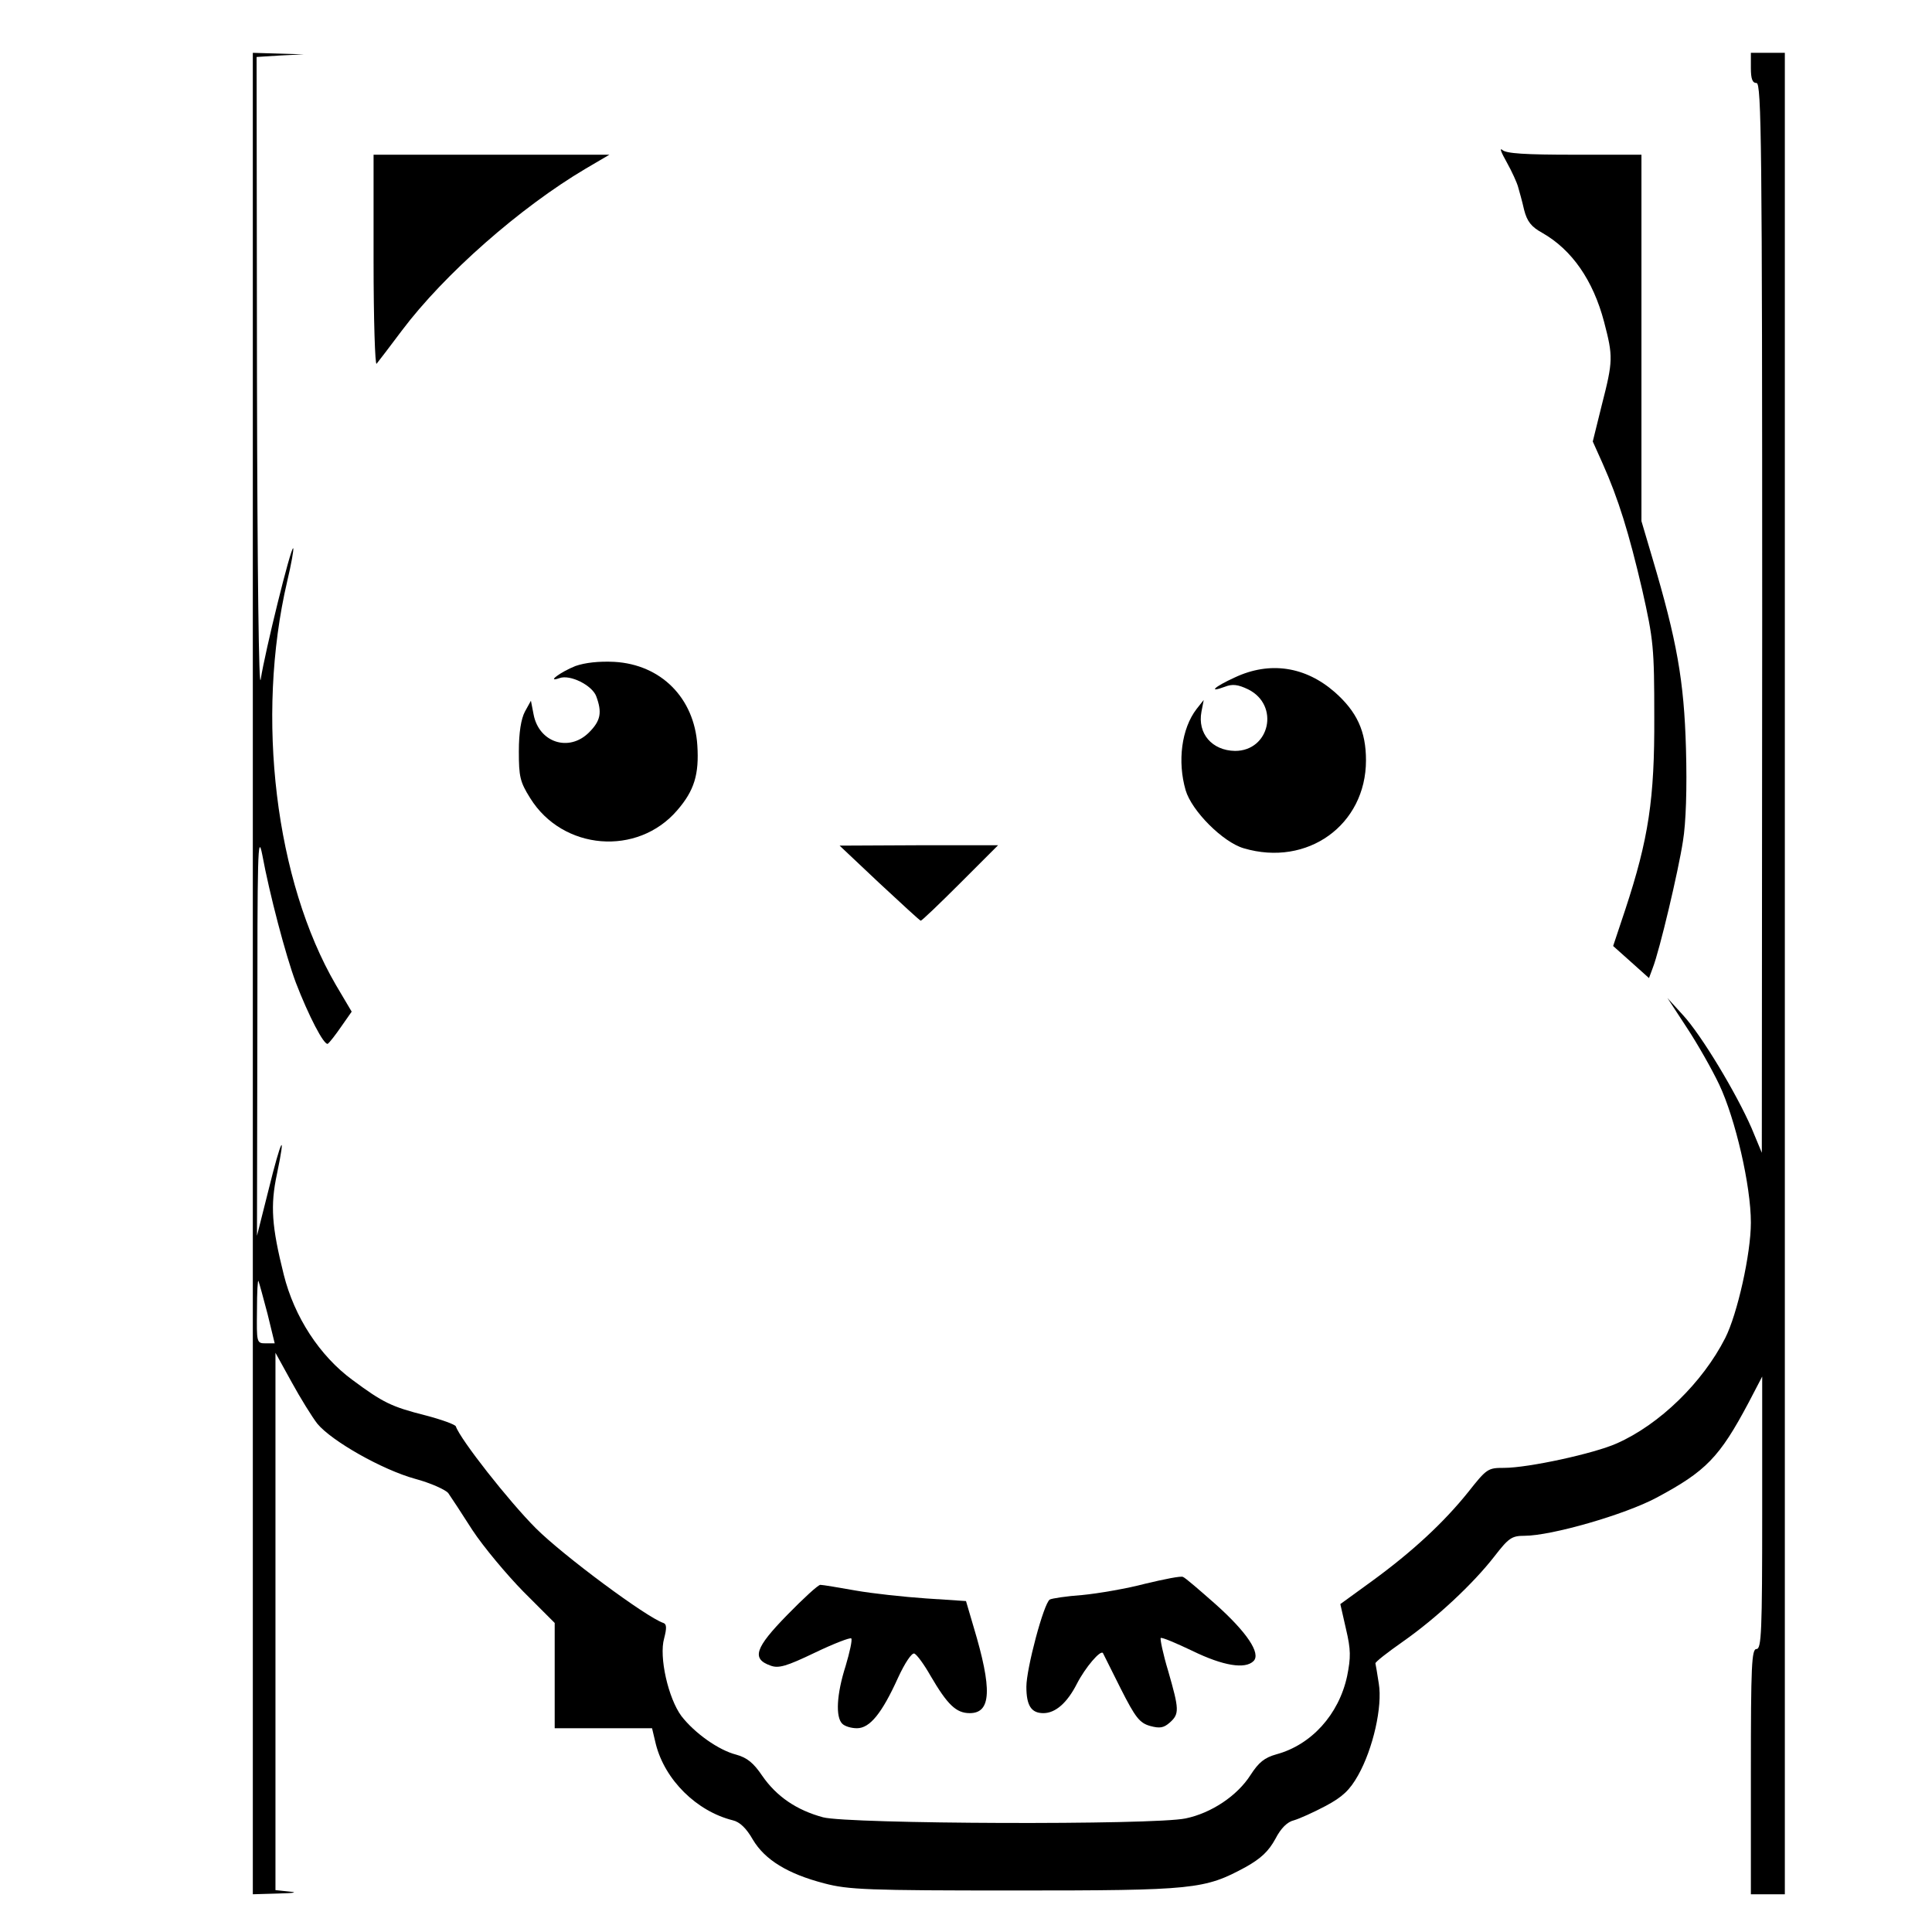 <?xml version="1.0" standalone="no"?>
<!DOCTYPE svg PUBLIC "-//W3C//DTD SVG 20010904//EN"
 "http://www.w3.org/TR/2001/REC-SVG-20010904/DTD/svg10.dtd">
<svg version="1.0" xmlns="http://www.w3.org/2000/svg"
 width="512pt" height="512pt" viewBox="0 0 512 512"
 preserveAspectRatio="xMidYMid meet">
<g transform="translate(0,512) scale(0.1,-0.1)"
fill="#000000" stroke="none">
<path d="M670 2540 l0 -2440 68 2 c41 1 52 3 30 5 l-38 4 0 712 0 712 43 -78
c23 -42 54 -92 68 -110 38 -46 172 -122 259 -146 41 -11 81 -29 88 -38 7 -10
36 -54 64 -98 29 -44 90 -117 135 -163 l83 -83 0 -140 0 -139 129 0 129 0 10
-42 c24 -95 108 -178 204 -202 18 -4 36 -21 53 -51 32 -54 93 -91 189 -116 64
-17 116 -19 505 -19 477 0 503 3 612 62 41 23 61 42 79 75 15 29 32 45 49 49
14 4 52 21 84 38 45 24 64 42 86 81 40 71 65 183 55 243 -4 26 -8 50 -9 54 0
4 32 29 72 57 90 63 187 154 243 226 38 49 46 55 80 55 71 0 266 56 350 101
131 70 167 107 244 252 l36 69 0 -361 c0 -314 -2 -361 -15 -361 -13 0 -15 -43
-15 -325 l0 -325 45 0 45 0 0 2440 0 2440 -45 0 -45 0 0 -40 c0 -29 4 -40 15
-40 13 0 15 -164 15 -1417 l-1 -1418 -27 65 c-40 92 -133 247 -182 300 l-41
45 51 -78 c29 -44 67 -111 86 -151 43 -91 84 -268 84 -366 0 -83 -36 -243 -68
-306 -60 -118 -174 -229 -287 -279 -60 -27 -235 -65 -299 -65 -43 0 -46 -2
-95 -64 -65 -81 -148 -158 -255 -236 l-84 -61 15 -66 c13 -55 13 -75 3 -125
-22 -102 -95 -182 -187 -207 -32 -9 -47 -21 -69 -55 -35 -55 -104 -101 -172
-115 -85 -18 -893 -15 -961 3 -70 19 -123 55 -161 110 -23 34 -40 48 -69 56
-47 12 -110 57 -145 102 -35 47 -60 157 -46 206 7 27 7 38 -2 41 -45 15 -266
179 -338 251 -71 71 -200 235 -212 270 -2 5 -38 18 -80 29 -91 23 -113 34
-194 94 -87 64 -154 167 -182 279 -32 128 -36 183 -18 267 25 120 11 93 -22
-41 l-31 -123 1 540 c0 473 1 531 13 470 19 -103 62 -267 89 -339 33 -86 75
-168 85 -162 4 3 20 23 35 45 l28 40 -42 71 c-160 275 -213 709 -129 1069 11
46 18 86 16 88 -6 5 -75 -275 -86 -347 -5 -34 -9 274 -10 797 l-1 852 63 4 62
3 -67 2 -68 2 0 -2440z m39 -902 l19 -78 -24 0 c-24 0 -24 2 -23 88 0 48 2 83
4 77 2 -5 13 -45 24 -87z"/>
<path d="M3993 4690 c14 -25 27 -54 30 -65 3 -11 11 -38 16 -61 8 -31 19 -45
48 -61 79 -45 135 -126 164 -236 24 -92 24 -103 -6 -220 l-24 -97 26 -58 c42
-94 70 -185 105 -335 30 -133 32 -154 32 -337 1 -217 -15 -323 -77 -511 l-32
-96 47 -42 48 -43 10 27 c18 46 68 257 80 336 8 48 11 140 8 245 -5 180 -24
286 -89 505 l-29 98 0 486 0 485 -178 0 c-129 0 -182 3 -191 13 -8 6 -2 -8 12
-33z"/>
<path d="M990 4428 c0 -155 4 -278 8 -272 4 5 35 45 67 88 112 149 313 326
487 429 l63 37 -313 0 -312 0 0 -282z"/>
<path d="M1525 3355 c-40 -16 -79 -45 -42 -32 28 10 86 -19 97 -48 16 -43 12
-65 -19 -96 -53 -53 -133 -27 -147 48 l-7 36 -16 -29 c-10 -19 -16 -55 -16
-105 0 -67 3 -81 30 -124 86 -139 285 -155 390 -32 45 52 58 95 53 172 -8 125
-96 214 -220 221 -41 2 -77 -2 -103 -11z"/>
<path d="M3273 3325 c-55 -25 -73 -42 -27 -25 20 8 35 6 62 -7 84 -42 57 -163
-35 -163 -61 1 -100 46 -89 104 l6 31 -19 -24 c-40 -52 -51 -139 -29 -215 16
-55 99 -138 154 -154 169 -50 324 62 324 233 0 77 -24 129 -83 181 -78 68
-172 82 -264 39z"/>
<path d="M2330 2780 c58 -54 107 -99 110 -100 3 0 50 45 105 100 l100 100
-210 0 -210 -1 105 -99z"/>
<path d="M3035 923 c-49 -13 -125 -26 -167 -30 -42 -3 -81 -9 -86 -12 -16 -10
-62 -183 -62 -231 0 -50 13 -70 45 -70 32 0 63 27 89 78 22 43 63 91 69 81 1
-2 22 -44 47 -94 39 -77 50 -91 78 -99 26 -7 36 -5 52 9 26 23 25 35 -4 136
-14 46 -22 86 -20 88 2 3 40 -13 84 -34 82 -40 140 -49 162 -27 20 20 -17 76
-101 151 -42 37 -80 70 -86 72 -5 3 -50 -6 -100 -18z"/>
<path d="M2086 840 c-85 -87 -95 -116 -44 -134 21 -8 42 -2 117 34 50 24 94
41 97 38 3 -4 -4 -36 -15 -73 -24 -75 -27 -135 -9 -153 7 -7 24 -12 39 -12 34
0 66 39 109 134 18 39 36 66 43 64 7 -3 26 -29 43 -59 45 -77 68 -99 104 -99
57 0 60 63 10 229 l-20 68 -106 7 c-58 4 -142 13 -187 21 -45 8 -87 15 -93 15
-6 0 -45 -36 -88 -80z"/>
</g>
</svg>
